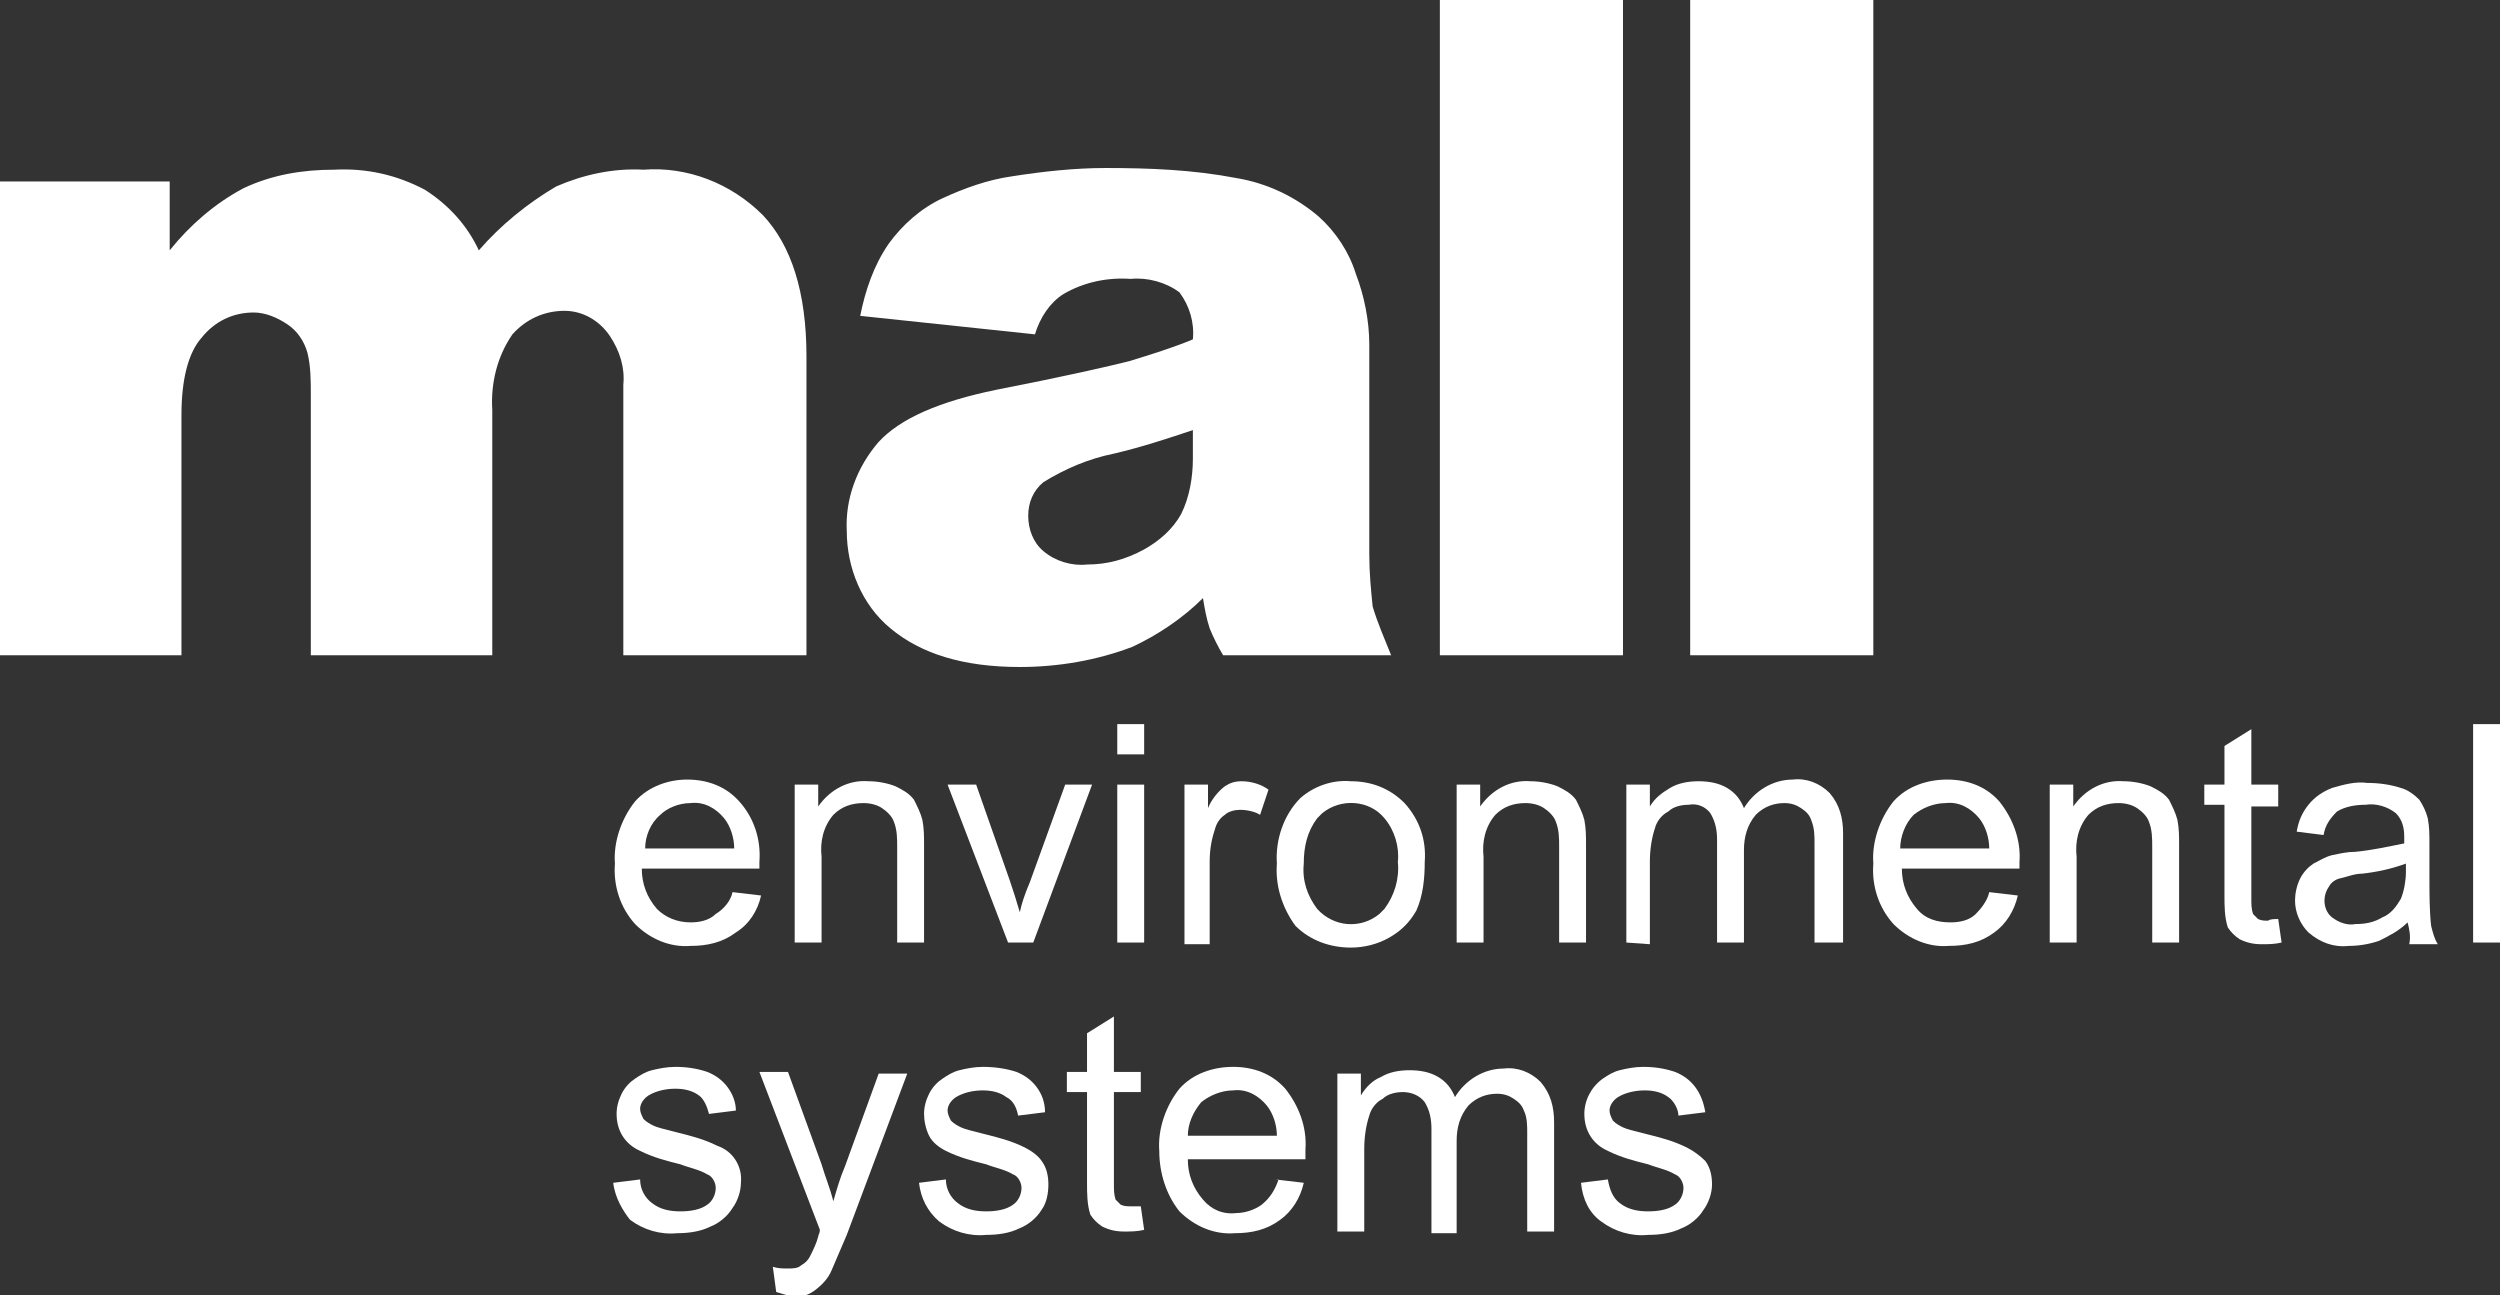 <svg version="1.1" id="Ebene_1" xmlns="http://www.w3.org/2000/svg" x="0" y="0" viewBox="0 0 148.8 77.1" xml:space="preserve"><rect x="0" y="0" width="148.8" height="77.1" fill="#333333" stroke="none"/><style>.st0,.st1{fill:#fff}.st1{fill-rule:evenodd;clip-rule:evenodd}</style><g id="Ebene_1-2"><path class="st0" d="M0 10.8h10.1v4.1c1.2-1.5 2.7-2.8 4.4-3.7 1.7-.8 3.5-1.1 5.4-1.1 1.9-.1 3.7.3 5.4 1.2 1.4.9 2.5 2.1 3.2 3.6 1.3-1.5 2.9-2.8 4.6-3.8 1.6-.7 3.4-1.1 5.2-1 2.6-.2 5.2.8 7.1 2.7 1.7 1.8 2.6 4.6 2.6 8.4V39H37.1V22.9c.1-1-.2-2-.8-2.9-.6-.9-1.6-1.5-2.7-1.5-1.2 0-2.3.5-3.1 1.4-.9 1.3-1.3 2.9-1.2 4.5V39H18.5V23.5c0-.8 0-1.7-.2-2.5-.2-.7-.6-1.3-1.2-1.7-.6-.4-1.3-.7-2-.7-1.2 0-2.3.5-3.1 1.5-.8.9-1.2 2.5-1.2 4.6V39H0V10.8z"/><path class="st1" d="M61.6 19.9l-10.4-1.1c.3-1.5.8-3 1.7-4.3.8-1.1 1.9-2.1 3.2-2.7 1.3-.6 2.7-1.1 4.1-1.3 1.9-.3 3.8-.5 5.6-.5 2.6 0 5.2.1 7.8.6 1.8.3 3.5 1.1 4.9 2.3 1 .9 1.8 2.1 2.2 3.4.5 1.3.8 2.8.8 4.2V33c0 1.1.1 2.1.2 3.1.3 1 .7 1.9 1.1 2.9h-10c-.3-.5-.6-1.1-.8-1.6-.2-.6-.3-1.2-.4-1.8-1.2 1.2-2.7 2.2-4.2 2.9-2.1.8-4.4 1.2-6.7 1.2-3.4 0-5.9-.8-7.7-2.3-1.7-1.4-2.6-3.6-2.6-5.8-.1-1.9.6-3.8 1.9-5.3 1.3-1.4 3.6-2.4 7-3.1 4.1-.8 6.7-1.4 7.9-1.7 1.3-.4 2.6-.8 3.8-1.3.1-1-.2-2-.8-2.8-.8-.6-1.9-.9-2.9-.8-1.4-.1-2.8.2-4 .9-.8.5-1.4 1.4-1.7 2.4zm9.4 5.7c-1.5.5-3 1-4.7 1.4-1.5.3-2.9.9-4.2 1.7-.6.5-.9 1.2-.9 2s.3 1.6.9 2.1c.7.6 1.7.9 2.6.8 1.2 0 2.3-.3 3.4-.9.9-.5 1.7-1.2 2.2-2.1.5-1 .7-2.2.7-3.3v-1.7z"/><path class="st0" d="M85.7 0h10.9v39H85.7V0zm14.9 0h10.9v39h-10.9V0zM36.5 70.4l1.6-.2c0 .6.3 1.1.7 1.4.5.4 1.1.5 1.7.5.6 0 1.2-.1 1.6-.4.3-.2.5-.6.5-1 0-.3-.2-.7-.5-.8-.5-.3-1.1-.4-1.6-.6-.8-.2-1.6-.4-2.4-.8-.9-.4-1.4-1.2-1.4-2.2 0-.4.1-.8.3-1.2.2-.4.5-.7.8-.9.3-.2.6-.4 1-.5.4-.1.9-.2 1.4-.2.7 0 1.3.1 1.9.3.5.2.9.5 1.2.9.3.4.5.9.5 1.4l-1.6.2c-.1-.4-.3-.9-.6-1.1-.4-.3-.9-.4-1.4-.4-.5 0-1.1.1-1.6.4-.3.2-.5.5-.5.8 0 .2.1.4.2.6.2.2.4.3.6.4.2.1.6.2 1.4.4.8.2 1.6.4 2.4.8.9.3 1.5 1.2 1.4 2.2 0 .5-.2 1.1-.5 1.5-.3.5-.8.9-1.3 1.1-.6.3-1.3.4-2 .4-1 .1-2-.2-2.8-.8-.4-.5-.9-1.3-1-2.2zm9.7 6.5l-.2-1.5c.3.1.6.1.9.1.3 0 .6 0 .8-.2.2-.1.4-.3.5-.5.2-.4.4-.8.5-1.2 0-.1.1-.2.1-.4l-3.6-9.4h1.7l2 5.5c.2.7.5 1.4.7 2.2.2-.7.4-1.4.7-2.1l2-5.5H54l-3.6 9.6-.9 2.1c-.2.5-.6.9-1 1.2-.4.3-.8.4-1.3.4-.3-.1-.7-.2-1-.3zm8.5-6.5l1.6-.2c0 .6.3 1.1.7 1.4.5.4 1.1.5 1.7.5.6 0 1.2-.1 1.6-.4.3-.2.5-.6.5-1 0-.3-.2-.7-.5-.8-.5-.3-1.1-.4-1.6-.6-.8-.2-1.6-.4-2.4-.8-.4-.2-.8-.5-1-.9-.2-.4-.3-.9-.3-1.3s.1-.8.3-1.2c.2-.4.5-.7.8-.9.3-.2.6-.4 1-.5.4-.1.9-.2 1.4-.2.7 0 1.4.1 2 .3.5.2.9.5 1.2.9.3.4.5.9.5 1.5l-1.6.2c-.1-.5-.3-.9-.7-1.1-.4-.3-.9-.4-1.4-.4-.5 0-1.1.1-1.6.4-.3.2-.5.5-.5.8 0 .2.1.4.2.6.2.2.4.3.6.4.2.1.6.2 1.4.4.8.2 1.6.4 2.4.8.4.2.8.5 1 .8.3.4.4.9.4 1.4 0 .5-.1 1.1-.4 1.5-.3.5-.8.9-1.3 1.1-.6.3-1.3.4-2 .4-1 .1-2-.2-2.8-.8-.7-.6-1.1-1.4-1.2-2.3zm13.2 1.4l.2 1.4c-.4.1-.8.1-1.2.1-.5 0-.9-.1-1.3-.3-.3-.2-.5-.4-.7-.7-.2-.6-.2-1.3-.2-1.9V65h-1.2v-1.2h1.2v-2.3l1.6-1v3.3h1.6V65h-1.6v5.5c0 .3 0 .6.1.9l.3.3c.2.1.4.1.6.1h.6z"/><path class="st1" d="M75.9 70.2l1.7.2c-.2.9-.7 1.7-1.4 2.2-.8.6-1.7.8-2.7.8-1.2.1-2.4-.4-3.3-1.3-.8-1-1.2-2.3-1.2-3.6-.1-1.3.4-2.7 1.2-3.7.8-.9 2-1.3 3.2-1.3 1.2 0 2.3.4 3.1 1.3.8 1 1.3 2.3 1.2 3.6v.6h-7c0 .9.3 1.7.9 2.4.5.6 1.2.9 2 .8.5 0 1.1-.2 1.5-.5.5-.4.8-.9 1-1.5h-.2zm-5.2-2.6H76c0-.6-.2-1.3-.6-1.8-.5-.6-1.2-1-2-.9-.7 0-1.4.3-1.9.7-.5.6-.8 1.3-.8 2z"/><path class="st0" d="M79.6 73.3v-9.4H81v1.3c.3-.5.7-.9 1.2-1.1.5-.3 1.1-.4 1.7-.4.6 0 1.2.1 1.7.4.5.3.8.7 1 1.2.6-1 1.7-1.7 2.9-1.7.8-.1 1.6.2 2.2.8.6.7.8 1.5.8 2.4v6.5h-1.6v-5.9c0-.4 0-.9-.2-1.3-.1-.3-.3-.5-.6-.7-.3-.2-.6-.3-1-.3-.6 0-1.2.2-1.7.7-.5.6-.7 1.3-.7 2.1v5.5h-1.5v-6.2c0-.6-.1-1.1-.4-1.6-.3-.4-.8-.6-1.3-.6-.4 0-.9.1-1.2.4-.4.2-.7.6-.8 1-.2.6-.3 1.3-.3 2v4.9h-1.6zm14.5-2.9l1.6-.2c.1.6.3 1.1.7 1.4.5.4 1.1.5 1.7.5.6 0 1.2-.1 1.6-.4.3-.2.5-.6.5-1 0-.3-.2-.7-.5-.8-.5-.3-1.1-.4-1.6-.6-.8-.2-1.6-.4-2.4-.8-.9-.4-1.4-1.2-1.4-2.2 0-.8.4-1.6 1.1-2.1.3-.2.6-.4 1-.5.4-.1.9-.2 1.4-.2.7 0 1.3.1 1.9.3.5.2.9.5 1.2.9.3.4.5.9.6 1.5l-1.6.2c0-.4-.3-.9-.6-1.1-.4-.3-.9-.4-1.4-.4-.5 0-1.1.1-1.6.4-.3.2-.5.5-.5.8 0 .2.1.4.2.6.2.2.4.3.6.4.2.1.6.2 1.4.4.8.2 1.6.4 2.4.8.4.2.8.5 1.1.8.3.4.4.9.4 1.4 0 .5-.2 1.1-.5 1.5-.3.5-.8.9-1.3 1.1-.6.3-1.3.4-2 .4-1 .1-2-.2-2.8-.8-.7-.5-1.1-1.3-1.2-2.3z"/><path class="st1" d="M43.6 53.1l1.7.2c-.2.9-.7 1.7-1.5 2.2-.8.6-1.7.8-2.7.8-1.2.1-2.4-.4-3.3-1.3-.9-1-1.3-2.3-1.2-3.6-.1-1.3.4-2.7 1.2-3.7.8-.9 2-1.3 3.1-1.3 1.2 0 2.3.4 3.1 1.3.9 1 1.3 2.3 1.2 3.6v.4h-7c0 .9.3 1.7.9 2.4.5.5 1.2.8 2 .8.5 0 1.1-.1 1.5-.5.5-.3.9-.8 1-1.3zm-5.2-2.6h5.3c0-.6-.2-1.3-.6-1.8-.5-.6-1.2-1-2-.9-.7 0-1.4.3-1.8.7-.6.5-.9 1.3-.9 2z"/><path class="st0" d="M47.3 56.1v-9.4h1.4V48c.7-1 1.8-1.6 3-1.5.5 0 1.1.1 1.6.3.4.2.8.4 1.1.8.2.4.4.8.5 1.2.1.5.1 1 .1 1.5v5.8h-1.6v-5.7c0-.5 0-1-.2-1.5-.1-.3-.4-.6-.7-.8-.3-.2-.7-.3-1.1-.3-.7 0-1.3.2-1.8.7-.6.7-.8 1.6-.7 2.5v5.1h-1.6zm12.7 0l-3.6-9.4h1.7l2 5.7c.2.6.4 1.2.6 1.9.1-.5.3-1.1.6-1.8l2.1-5.8H65l-3.5 9.4H60z"/><path class="st1" d="M66.5 44.9v-1.8h1.6v1.8h-1.6zm0 11.2v-9.4h1.6v9.4h-1.6z"/><path class="st0" d="M70.5 56.1v-9.4h1.4v1.4c.2-.5.6-1 1-1.3.3-.2.6-.3 1-.3.6 0 1.2.2 1.6.5l-.5 1.5c-.3-.2-.8-.3-1.2-.3-.3 0-.7.1-.9.3-.3.2-.5.5-.6.9-.2.6-.3 1.2-.3 1.9v4.9h-1.5z"/><path class="st1" d="M76 51.4c-.1-1.4.4-2.9 1.4-3.9.8-.7 1.9-1.1 3-1 1.2 0 2.3.4 3.2 1.3.9 1 1.3 2.2 1.2 3.5 0 1-.1 2-.5 2.9-.4.7-.9 1.2-1.6 1.6-.7.4-1.5.6-2.3.6-1.2 0-2.4-.4-3.3-1.3-.8-1.1-1.2-2.4-1.1-3.7zm1.6 0c-.1 1 .2 1.9.8 2.7 1 1.1 2.6 1.2 3.7.3l.3-.3c.6-.8.9-1.8.8-2.8.1-.9-.2-1.9-.8-2.6-.9-1.1-2.6-1.2-3.7-.3l-.3.3c-.6.8-.8 1.7-.8 2.7z"/><path class="st0" d="M86.7 56.1v-9.4h1.4V48c.7-1 1.8-1.6 3-1.5.5 0 1.1.1 1.6.3.4.2.8.4 1.1.8.2.4.4.8.5 1.2.1.5.1 1 .1 1.5v5.8h-1.6v-5.7c0-.5 0-1-.2-1.5-.1-.3-.4-.6-.7-.8-.3-.2-.7-.3-1.1-.3-.7 0-1.3.2-1.8.7-.6.7-.8 1.6-.7 2.5v5.1h-1.6zm10.1 0v-9.4h1.4V48c.3-.5.7-.8 1.2-1.1.5-.3 1.1-.4 1.7-.4.6 0 1.2.1 1.7.4.5.3.8.7 1 1.2.6-1 1.7-1.7 2.9-1.7.8-.1 1.6.2 2.2.8.6.7.8 1.5.8 2.4v6.5H108v-5.9c0-.5 0-.9-.2-1.4-.1-.3-.3-.5-.6-.7-.3-.2-.6-.3-1-.3-.6 0-1.2.2-1.7.7-.5.6-.7 1.3-.7 2.1v5.5h-1.6V50c0-.6-.1-1.1-.4-1.6-.3-.4-.8-.6-1.3-.5-.4 0-.9.1-1.2.4-.4.2-.7.6-.8 1-.2.6-.3 1.3-.3 2v4.9l-1.4-.1z"/><path class="st1" d="M118.4 53.1l1.7.2c-.2.9-.7 1.7-1.4 2.2-.8.6-1.7.8-2.7.8-1.2.1-2.4-.4-3.3-1.3-.9-1-1.3-2.3-1.2-3.6-.1-1.3.4-2.7 1.2-3.7.8-.9 2-1.3 3.2-1.3 1.2 0 2.3.4 3.1 1.3.8 1 1.3 2.3 1.2 3.6v.4h-7c0 .9.3 1.7.9 2.4.5.6 1.2.8 2 .8.5 0 1.1-.1 1.5-.5.3-.3.7-.8.8-1.3zm-5.3-2.6h5.3c0-.6-.2-1.3-.6-1.8-.5-.6-1.2-1-2-.9-.7 0-1.4.3-1.9.7-.5.5-.8 1.3-.8 2z"/><path class="st0" d="M122 56.1v-9.4h1.4V48c.7-1 1.8-1.6 3-1.5.5 0 1.1.1 1.6.3.4.2.8.4 1.1.8.2.4.4.8.5 1.2.1.5.1 1 .1 1.5v5.8h-1.6v-5.7c0-.5 0-1-.2-1.5-.1-.3-.4-.6-.7-.8-.3-.2-.7-.3-1.1-.3-.7 0-1.3.2-1.8.7-.6.7-.8 1.6-.7 2.5v5.1H122zm13.6-1.4l.2 1.4c-.4.1-.8.1-1.2.1-.5 0-.9-.1-1.3-.3-.3-.2-.5-.4-.7-.7-.2-.6-.2-1.3-.2-1.9v-5.4h-1.2v-1.2h1.2v-2.3l1.6-1v3.3h1.6V48H134v5.5c0 .3 0 .6.1.9l.3.3c.2.1.4.1.6.1.1-.1.4-.1.6-.1z"/><path class="st1" d="M143.3 54.9c-.5.5-1.1.8-1.7 1.1-.6.2-1.2.3-1.8.3-.9.1-1.7-.2-2.4-.8-.5-.5-.8-1.2-.8-1.9 0-.4.1-.9.3-1.3.2-.4.5-.7.8-.9.4-.2.7-.4 1.1-.5.5-.1.9-.2 1.4-.2 1-.1 1.9-.3 2.9-.5v-.4c0-.5-.1-1-.5-1.4-.5-.4-1.2-.6-1.8-.5-.6 0-1.2.1-1.7.4-.4.4-.7.8-.8 1.4l-1.6-.2c.1-.6.3-1.1.7-1.6.4-.5.9-.8 1.4-1 .7-.2 1.4-.4 2.1-.3.7 0 1.4.1 2 .3.4.1.8.4 1.1.7.2.3.4.7.5 1.1.1.5.1 1 .1 1.5v2.1c0 .9 0 1.9.1 2.8.1.4.2.8.4 1.1h-1.7c.1-.5 0-.9-.1-1.3zm-.1-3.5c-.8.3-1.7.5-2.6.6-.5 0-.9.2-1.4.3-.3.1-.5.3-.6.5-.4.6-.3 1.4.2 1.8.4.3.9.5 1.4.4.6 0 1.1-.1 1.6-.4.5-.2.8-.6 1.1-1.1.2-.5.3-1.1.3-1.6v-.5z"/><path class="st0" d="M147.2 56.1v-13h1.6v13h-1.6z"/></g></svg>